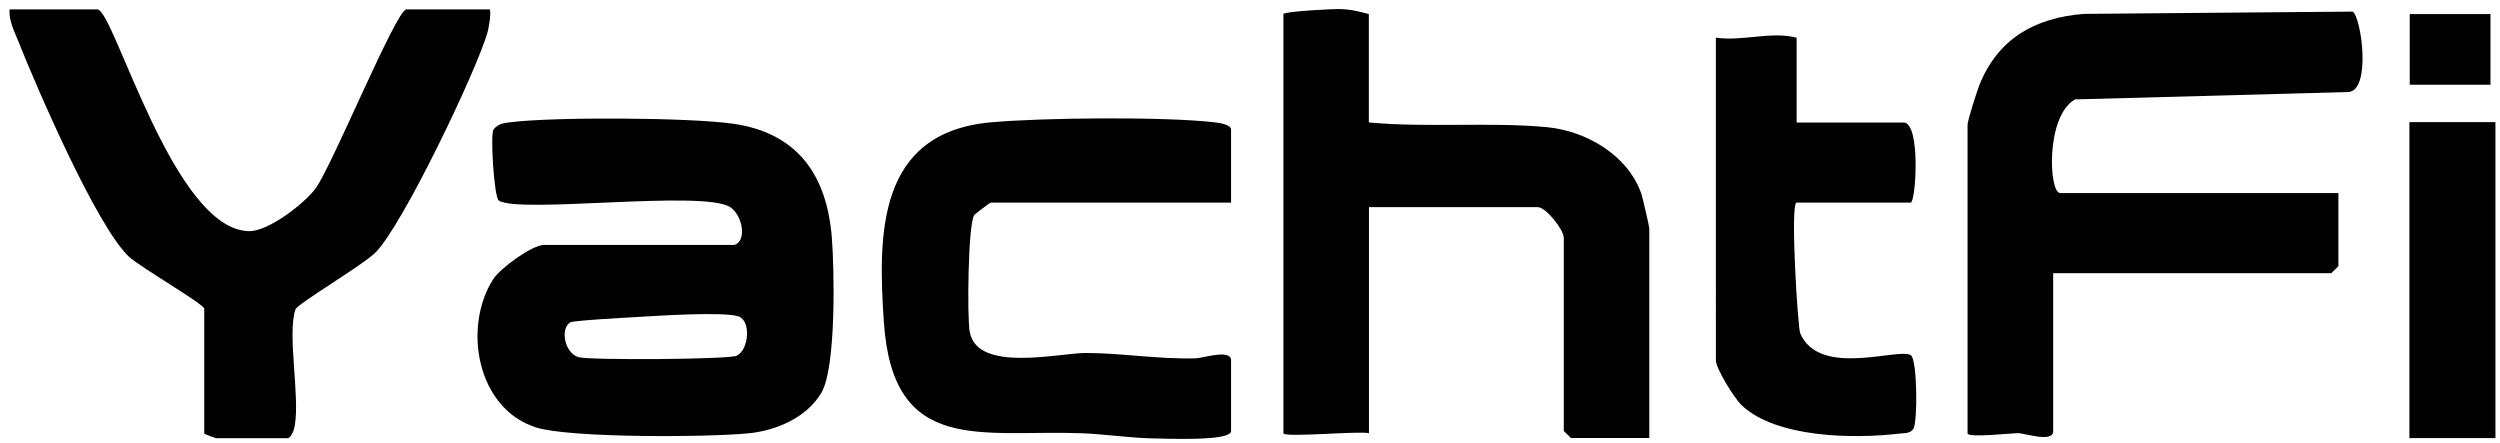 <?xml version="1.0" encoding="UTF-8"?><svg id="b" xmlns="http://www.w3.org/2000/svg" viewBox="0 0 252 44.64"><g id="c"><g id="d"><path d="M74.02,24.69c1.32-.41.82-3.04-.45-3.83-2.78-1.73-21.32.71-23.3-.65-.46-.32-.88-6.74-.51-7.18.5-.58,1.01-.62,1.71-.71,4.41-.55,18.02-.48,22.42.15,6.56.93,9.47,5.26,9.96,11.49.26,3.29.44,13.09-1.05,15.62s-4.58,3.83-7.36,4.1c-4.03.4-18,.49-21.42-.6-6-1.92-7.37-10.15-4.31-14.93.73-1.13,3.93-3.46,5.13-3.46h19.16ZM64.1,31.96c-1.07.06-6.36.35-6.64.54-1.03.71-.51,3.1.84,3.5,1.15.33,15.19.23,15.96-.14,1.25-.61,1.46-3.55.17-3.97-1.54-.5-8.25-.05-10.33.07Z"/><path d="M235.71,19.47v7.36l-.72.71h-28.03v15.91c0,1.22-2.84.21-3.58.21-.54,0-5.05.49-5.05.03V12.58c0-.44.94-3.37,1.2-4.03,1.88-4.66,5.58-6.76,10.52-7.15l27.09-.23c.89.53,1.92,8.03-.46,8.11l-27.52.74c-2.97,1.67-2.65,9.44-1.49,9.44h28.03Z"/><path d="M137.98,1.42v10.92c5.72.55,12.32-.06,17.96.48,3.97.38,8.17,2.84,9.51,6.72.13.38.8,3.3.8,3.48v21.13h-7.9l-.72-.71v-19.47c0-.81-1.8-3.09-2.63-3.09h-17.01v22.79c-.89-.26-8.62.47-8.62,0V1.42c0-.27,5-.52,5.52-.51,1.11,0,2.07.23,3.11.51Z"/><path d="M49.35.95c.2.2-.07,1.88-.23,2.39-1.19,4.01-8.52,19.33-11.25,22.09-1.3,1.31-7.89,5.18-8.09,5.76-.85,2.51.48,8.76-.08,11.79-.07.39-.38,1.19-.72,1.19h-7.19c-.06,0-1.2-.41-1.2-.47v-12.58c0-.46-6.47-4.19-7.62-5.27C9.72,22.75,3.73,8.9,1.83,4.12c-.41-1.03-.94-2.02-.87-3.17h8.86c1.67,0,7.66,22.34,15.33,22.35,1.94,0,5.56-2.8,6.68-4.33,1.66-2.29,8.12-18.02,9.13-18.02h8.38Z"/><path d="M124.08,20.42h-24.19c-.11,0-1.63,1.16-1.7,1.28-.61.97-.72,10.27-.44,11.77.78,4.14,9.02,2.1,11.73,2.11,3.5,0,7.23.64,11.04.54.76-.02,3.57-.98,3.57.21v7.12c0,1.07-6.68.75-7.92.74-2.24-.04-4.89-.44-7.15-.52-10.09-.37-18.99,2.25-19.92-11.12-.63-9.04-.64-19.19,10.78-20.22,5.2-.47,17.49-.59,22.56,0,.48.06,1.65.22,1.65.74v7.36Z"/><path d="M181.1,3.8v8.55h10.78c1.76,0,1.23,8.07.72,8.07h-11.5c-.67,0,.11,12.56.36,13.17,1.93,4.55,9.99,1.4,11.16,2.22.65.46.69,6.79.24,7.43-.34.49-.93.41-1.44.47-4.55.54-12.35.44-15.85-2.85-.75-.71-2.61-3.71-2.61-4.53V3.8c2.76.38,5.57-.67,8.14,0Z"/><rect x="231.29" y="23.91" width="31.85" height="8.67" transform="translate(218.96 275.45) rotate(-90)"/><rect x="242.9" y="1.42" width="8.14" height="7.12"/></g></g></svg>